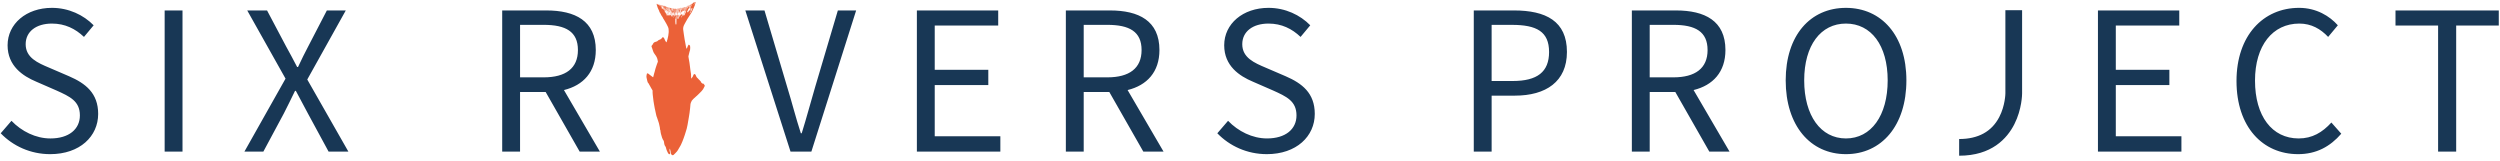 <svg xmlns="http://www.w3.org/2000/svg" width="280" height="18" viewBox="0 0 280 18">
    <g fill="none" fill-rule="evenodd">
        <g>
            <g>
                <g>
                    <path fill="#EB6138" d="M75.12 1.409c-.004 0-.007.002-.01.003l.043.179.018-.005-.05-.177m.54.961h.02l-.008-.108h-.015l.002.108m3.25 7.164c-.028-.043-.057-.084-.088-.124-.034-.04-.07-.071-.131-.05-.014.005-.048-.01-.053-.023-.018-.043-.05-.066-.09-.085-.013-.007-.032-.024-.033-.036 0-.077-.056-.118-.102-.165-.014-.015-.025-.034-.039-.048-.034-.036-.07-.07-.105-.104l-.045-.046c-.026-.03-.047-.064-.077-.087-.114-.089-.187-.204-.225-.34-.016-.059-.053-.095-.1-.123-.046-.028-.13.019-.154.082-.027.067-.046.138-.082.2-.038.069-.091.13-.139.193-.005.007-.016.008-.029.013-.004-.013-.009-.024-.01-.034-.005-.161-.004-.323-.017-.484-.009-.11-.037-.218-.053-.328-.04-.304-.074-.609-.118-.912-.032-.223-.077-.444-.115-.666-.004-.022-.006-.046-.002-.067.037-.16.075-.318.114-.476.022-.085.058-.167.07-.253.02-.144.027-.289-.001-.433-.008-.043-.095-.13-.137-.134-.013-.001-.033.009-.04.02-.027.046-.053.092-.075.141-.03.073-.055.147-.086.219-.01.025-.032.045-.048.068l-.016-.005c-.013-.04-.029-.081-.037-.123-.058-.307-.117-.613-.171-.92-.036-.205-.065-.412-.095-.619-.025-.17-.057-.341-.07-.513-.006-.097.009-.2.035-.293.053-.192.173-.353.259-.53.114-.236.262-.45.405-.67.092-.14.187-.279.268-.426.08-.148.148-.304.217-.459.047-.107.091-.217.13-.327.03-.09.054-.185.075-.278.005-.023-.013-.051-.021-.077-.026.023-.064.04-.074.068-.029.076-.045.156-.067.234-.003.01-.011.019-.017.028L77.704.54c0-.018 0-.036.004-.053.021-.067.047-.132.066-.2.004-.016-.004-.047-.016-.055-.023-.015-.045-.003-.057.026-.014.034-.02.076-.075.072-.008 0-.018.029-.026.045-.009.015-.016.03-.023.045-.01-.007-.02-.019-.032-.022-.011-.003-.032-.001-.037.006-.013.022-.022.047-.03.072-.03.095-.054.191-.089.284-.02.053-.06.1-.085.152-.01.021-.007.052-.002.078.002.009.025.017.04.02.061.01.124.02.186.028-.079.163-.145.333-.26.48-.041-.033-.01-.06.001-.087.013-.03.02-.076.043-.086.073-.032.035-.108.071-.152.008-.01.013-.023.021-.033.027-.03.027-.07-.004-.095-.028-.022-.058-.039-.088.003-.011.017-.031.027-.055.047.027.007.048.01.065.02.013.006.02.022.03.034-.014.009-.032.027-.044.024-.042-.01-.082-.028-.126-.044-.044.042-.007.149-.108.157l.013.055c-.022.005-.045.013-.068.012-.072-.005-.077-.012-.049-.08.03-.074.06-.148.095-.22.013-.027.04-.047.054-.073.054-.104.105-.21.156-.315.016-.035.032-.072.042-.11.004-.015-.008-.035-.013-.053-.011.01-.028.02-.033.034-.017.044-.028.09-.043.135-.007.021-.013.044-.025.063-.007.01-.025.013-.038.02-.003-.014-.013-.03-.01-.04.01-.035.028-.067.037-.101.004-.015-.006-.034-.01-.051-.012.011-.031.02-.036.035-.039.099-.073.2-.111.298-.005.012-.022.02-.033.029-.005-.015-.016-.032-.013-.044.016-.048.04-.094.056-.141.013-.034.022-.068.03-.103.001-.01-.01-.021-.016-.032-.008.005-.02.007-.022.014-.037.1-.07.202-.109.302-.034.085-.074.168-.111.252l-.017-.007.076-.212c.023-.063.05-.124.071-.187.006-.016-.003-.035-.005-.053-.015.01-.036.018-.042.032-.021.05-.036.104-.055.156-.06.16-.12.32-.182.48-.03.075-.066.147-.092.229.018-.021.041-.04.053-.063.046-.096.09-.195.134-.292.011-.025.022-.043.055-.052.026-.007.046-.042.071-.063-.063.199-.151.385-.25.572l-.02-.016-.022-.047c-.01.015-.024.029-.032.045-.012.025-.02.051-.034.088-.011-.019-.018-.026-.017-.029.031-.05-.006-.102.002-.15.01-.053.031-.103.048-.154l-.005-.011c-.016.047-.027.09-.045.131-.034.077-.065.158-.11.229-.023.036-.025.078-.047.112-.008.013-.026.02-.038.029-.002-.015-.01-.032-.004-.044.032-.085.068-.168.102-.253.005-.013.007-.042.003-.043-.053-.017-.034-.056-.027-.089l-.101.136c-.05-.052-.065-.021-.08.016-.02.056-.042.11-.063.166l-.018-.004.031-.177-.011-.005c-.006.013-.015.025-.019.038-.023.074-.044.148-.068.22-.017.052-.038.103-.048.157-.003.015-.026.025-.04.038-.005-.017-.016-.035-.013-.05.016-.073.04-.145.055-.22.025-.12.045-.24.06-.363l-.04.166c-.002.01-.001.026-.008.031-.076.056-.053.143-.071.216-.015.062-.023.125-.034.187-.002.007-.008.013-.012.02l-.015-.001c0-.02-.003-.041 0-.061.016-.096.035-.192.052-.288.002-.014.006-.03.002-.043-.003-.01-.016-.02-.026-.024-.005-.001-.02.012-.021.02-.007.034-.012.068-.016.101l-.03.277c0 .007-.009.012-.023.03 0-.034-.003-.054-.001-.074l.033-.365c0-.009.007-.017.01-.027l.035-.136.062-.238c.009-.037.015-.074.022-.11l.028-.154c.001-.004.005-.01.004-.014l-.022-.051c-.011.015-.026.029-.031.046-.006.018 0 .04-.001.059-.002.014-.009.028-.013.041-.005 0-.01 0-.014-.002.003-.046.008-.093.009-.14 0-.014-.01-.028-.016-.042-.01.013-.026.025-.027.039-.006.089-.006.179-.013.268-.011.132-.024.265-.042.398-.005.034-.033.064-.058.108v-.078l-.015-.002c-.003.012-.008.024-.008.036-.004.123-.008.245-.01.367l-.011.614c0 .02-.003.043-.01.063-.007.013-.025.033-.034.032-.016-.003-.032-.018-.042-.033-.008-.012-.008-.031-.009-.047-.013-.138-.028-.276-.036-.413-.002-.04.019-.082.022-.124.005-.055.003-.11.004-.166v-.042l.019-.003c.044.064.008.143.018.213l.012.004c.008-.012.023-.023.023-.035l.006-.356c0-.008 0-.018-.003-.025-.056-.113-.014-.23-.01-.345.004-.115.018-.23.023-.345.001-.023-.017-.047-.027-.07-.009.023-.024.046-.025.07-.004.101-.003.204-.004.306-.002.111-.003.222-.007.332-.002.066-.009.132-.022.2-.002-.016-.006-.032-.006-.047 0-.022.007-.043.003-.064-.003-.016-.016-.032-.025-.048-.007.016-.021.03-.022.045 0 .053.003.106.005.168-.042-.076-.11-.67-.084-.784l.033.395h.018c.003-.05.011-.098.009-.147-.004-.124-.012-.247-.021-.37-.002-.02-.022-.038-.033-.057-.023.025-.08 0-.081.052-.002.052.002.104.008.156.017.162.035.324.055.486.007.064.023.127.034.191l-.015.004c-.006-.023-.014-.045-.019-.069-.007-.034-.013-.067-.056-.076-.009-.002-.018-.019-.019-.03-.008-.081-.017-.162-.02-.244 0-.025.018-.05.024-.076.025-.097-.008-.19-.014-.286-.002-.036-.003-.071-.008-.107-.001-.011-.013-.022-.02-.033-.009.01-.025.02-.025.03.006.064.015.129.023.193l.006.078c-.112-.054-.078-.16-.099-.245-.006-.023.014-.069-.027-.064-.037.004-.016.044-.013.07l.047.344c.001.006 0 .012-.01.02-.006-.016-.013-.032-.015-.049l-.06-.367c-.003-.012-.007-.026-.014-.036-.005-.006-.018-.01-.025-.009-.007.002-.014.015-.014.023.002.026.005.052.01.077l.105.528c.001.006.006.01.015.024l.05-.219.01-.003c.011.04.025.08.032.12.011.074.02.15.027.224.002.015-.001.039-.012.047-.041.033-.036.07-.022.114.014.047.023.096.034.144l-.022.007c-.009-.02-.02-.04-.026-.06-.03-.095-.06-.19-.088-.285-.014-.049-.026-.098-.036-.147-.04-.188-.077-.377-.116-.565-.01-.049-.03-.056-.077-.03-.006-.009-.01-.02-.017-.028-.011-.011-.026-.02-.04-.03-.005.017-.022.039-.016.05.063.153.07.318.116.475.001.004.005.007.018.009l-.051-.396c.005 0 .01-.002.014-.003.016.051.034.102.048.154.026.096.049.192.072.29.016.065.03.132.045.198.002.008.004.02 0 .024-.037.04-.007.078-.001.119.005.039-.002.08-.007.12 0 .005-.016.01-.025.014-.005-.018-.015-.035-.013-.052 0-.01.018-.02.029-.028l-.003-.01c-.06-.001-.077-.042-.092-.092-.015-.049-.044-.093-.067-.138-.004 0-.008.002-.011.004l.038.125c-.039.002-.072.007-.104.006-.008 0-.018-.018-.021-.029-.046-.158-.09-.317-.137-.475-.04-.136-.083-.271-.126-.407-.005-.016-.017-.03-.026-.045l-.019.005c.002.028 0 .057.008.082.036.111.077.22.114.331.043.126.084.254.126.38l.052.148c.01.028-.007.036-.03.044-.022.008-.04.02-.055-.012-.048-.11-.099-.219-.15-.328-.007-.016-.02-.03-.03-.045l-.012.006.05.112c.024.056.051.112.072.17.015.042-.023.062-.05.075-.03.013-.07.033-.095-.013-.021-.037-.016-.05.027-.059l.037-.013c-.025-.01-.036-.019-.049-.021-.01-.002-.023.005-.033.002-.013-.003-.023-.014-.034-.02.008-.01.015-.021.025-.03.01-.009.023-.016.036-.025-.016-.005-.031-.012-.047-.015-.01-.003-.022-.001-.039-.002l.023-.032c-.042-.009-.09-.01-.092-.071.015-.003.03-.004.043-.01.01-.004.017-.015.026-.023-.01-.005-.02-.014-.03-.016-.015-.002-.03.001-.044.003-.038.004-.056-.021-.06-.051 0-.01.027-.024.042-.034.008-.006.019-.01.029-.015l-.003-.015c-.022.002-.044.007-.065.005-.017-.002-.032-.014-.047-.021.014-.009.03-.027.043-.024.055.01.056-.02.045-.057l-.096-.333c-.004-.015-.007-.03-.002-.049.088.182.142.376.232.56-.003-.03-.001-.063-.01-.091-.063-.19-.128-.379-.193-.568-.01-.03-.025-.05-.062-.03-.008.005-.023-.002-.035-.002-.013-.001-.03-.005-.035.002-.007.006-.005.024 0 .035.05.144.104.287.155.431.006.018.012.05.002.058-.015.013-.042.012-.07.018.01-.125-.035-.229-.07-.334-.028-.08-.053-.16-.082-.24-.006-.016-.029-.026-.044-.039-.004.022-.016.047-.009.065.028.07.065.138.093.209.029.073.052.147.076.222.002.006-.002.015-.002.024-.065-.004-.05-.119-.133-.092-.017-.047-.036-.095-.051-.144-.028-.086-.053-.174-.08-.261-.004-.012-.009-.027-.018-.035-.014-.012-.032-.02-.049-.029 0 .018-.005.037 0 .053.038.102.079.203.117.305.005.011.008.025.007.037 0 .007-.012.015-.02.017-.004.002-.017-.01-.017-.011.02-.052-.03-.079-.041-.12-.021-.076-.047-.152-.074-.227-.006-.018-.027-.03-.042-.044-.004.019-.015.039-.012.056.005.03.019.058.03.089-.034.007-.048-.008-.059-.037-.017-.047-.039-.093-.06-.139-.013-.027-.03-.03-.054-.011-.017.013-.038.025-.06.031-.008.003-.022-.006-.033-.01-.002-.001-.002-.008-.004-.009-.043-.017-.069-.048-.09-.089-.01-.016-.043-.011-.048.018-.004.025-.006.053.001.077.023.076.06.15.075.227.017.088.057.165.093.244.031.069.068.136.098.205.017.04.023.085.039.125.013.034.028.071.052.098.08.086.094.207.164.297.05.066.095.136.14.205.015.024.025.052.037.078.005.013.007.03.016.04.11.135.169.3.268.443.08.113.132.245.199.367.063.116.126.233.145.365.014.089.013.18.017.271.001.05 0 .1-.005.15-.013.12-.024.238-.044.356-.023.128-.052.254-.084.38-.027.105-.06.21-.094.313-.006.02-.023.033-.035.05-.013-.013-.03-.024-.04-.039-.075-.113-.14-.23-.185-.36-.018-.054-.052-.108-.094-.146-.027-.025-.08-.023-.122-.027-.005-.001-.019.028-.019.043 0 .03-.012.043-.038.058-.037.022-.064.057-.095.086-.065.058-.138.095-.224.11-.028.005-.06.023-.078.045-.073.089-.161.142-.277.167-.126.026-.244.074-.31.206-.04.081-.08.165-.154.227-.056.047-.019.107-.008.16.007.031.026.06.036.09.037.112.077.222.11.334.034.116.083.223.157.318.138.177.263.362.33.579.02.064.027.133.041.2.004.019.014.037.016.056.003.026.006.054-.002.078-.03.084-.064.166-.094.25-.037.102-.072.206-.106.31-.028.083-.057.168-.08.254-.03.104-.053.21-.08.316-.014.051-.034.1-.048.153l-.1.39c-.004.017-.011.033-.019.053-.012-.005-.022-.006-.029-.011-.12-.09-.24-.178-.36-.269-.042-.031-.076-.072-.119-.101-.036-.025-.078-.046-.12-.056-.045-.01-.069.015-.077.062-.01.062-.02.125-.036.186-.027.1-.002.197.017.294.022.104.041.209.07.311.026.096.051.194.134.265.03.026.042.075.064.113l.13.228c.03.052.055.106.086.158.055.096.114.19.17.286.009.016.009.038.01.058 0 .052-.005.103-.003.155.002.079.007.158.015.237.016.156.036.313.055.47.011.096.022.193.035.29.017.112.035.225.055.337.027.16.056.32.086.48.012.068.03.133.045.2l.093.434c.017.076.032.152.053.227.014.05.04.096.057.145.074.217.153.433.217.653.045.156.073.317.104.477.013.066.013.135.021.203.003.024.008.05.02.07.041.068.022.145.038.218.017.076.027.156.047.233.037.137.08.272.12.409.036.13.108.243.182.355.018.028.027.065.031.099.02.165.036.33.12.48l.003.004c.09.081.098.199.133.304.006.018.005.04.012.057.016.049.034.096.053.144.015.038.035.074.05.11.044.11.09.217.187.294.035.028.061.024.09-.003.074-.069.08-.107.033-.196-.063-.12-.057-.248-.045-.377 0-.007.008-.012.023-.031.017.043.034.075.041.11.028.127.049.256.079.382.016.068.027.142.088.191.084.066.155.07.232-.004.128-.123.257-.247.37-.383.08-.097.136-.215.201-.324.063-.104.124-.21.185-.316.025-.044.045-.09.069-.135.119-.221.186-.463.282-.693.09-.216.144-.442.22-.662.094-.268.166-.542.215-.822.053-.298.104-.595.154-.892.026-.153.051-.306.072-.46.025-.188.047-.378.067-.567.014-.137.028-.273.036-.41.006-.108.064-.196.103-.292.013-.033.023-.07.044-.097.055-.068.11-.137.174-.196.175-.164.357-.32.531-.483.13-.123.255-.252.38-.38.138-.141.245-.305.318-.488.01-.024.023-.047.035-.07.023-.043.021-.086-.004-.126m-1.38-8.497C77.528 1 77.506.989 77.47.989c-.049 0-.098-.006-.149-.01.009-.034.027-.049.06-.045.044.005.088.007.132.01l.05.004c-.004.018-.004.037-.01.054-.005.013-.017.023-.025.035m-.262-.154c.091-.125.115-.278.175-.416.004-.01-.006-.026-.009-.039-.012.008-.032.014-.036.025-.024.06-.043.122-.067.183-.037.1-.076.198-.113.296l-.008.026.014.007c.015-.028.026-.057.044-.082m-.552.26c.045-.108.086-.218.126-.328.005-.015-.002-.035-.003-.052-.011.013-.028.023-.034.038-.04.086-.078.173-.113.262-.025.062-.043.127-.063.191l.02.01c.023-.04.05-.079.067-.121m.018-.289c.007-.019 0-.043 0-.066-.018.018-.045.032-.053.054-.039.097-.071.196-.107.293-.008.021-.022.04-.034.06l-.02-.01.067-.151c.012-.028.024-.057.033-.086.01-.03.019-.06.024-.092.002-.016-.005-.034-.009-.052-.015.008-.039.011-.045.023-.014.027-.02.058-.03.087-.031.087-.064.174-.093.262-.007.02-.002.043-.002.064 0 .015.002.032-.001.047-.004.02-.013.038-.02.057l.01.004c.01-.02.02-.039.029-.06.012-.032.022-.06.067-.065.02-.002.042-.035.053-.059.046-.102.09-.205.13-.31m-.245.13c0-.027.022-.053.028-.08.004-.021 0-.044-.001-.066-.018.012-.043.019-.05.035-.016.028-.02.062-.031.093-.037.096-.075.193-.125.287l.057-.218c.011-.04.027-.078.034-.117C76.4.9 76.383.88 76.375.862c-.009.015-.021.03-.026.046-.038.143-.074.287-.111.43-.018.068-.038.134-.056.2l.022.01c.01-.024.022-.046.028-.07.01-.042.013-.085.067-.097.01-.002.016-.019.023-.03l.073-.144-.003.048.012.003c.03-.09.079-.173.083-.274m-.269.232c.022-.105.043-.21.062-.316.002-.014-.012-.031-.019-.047-.01.014-.03.026-.032.04-.015.102-.027.204-.041.305l-.014.075.019.006c.009-.021.02-.041.025-.063m-.069-.058c.003-.026.022-.059-.024-.071-.005-.001-.006-.035-.002-.051.005-.022.023-.04.025-.062.002-.023-.008-.046-.013-.07-.016.017-.04.03-.046.05-.012.037-.013.077-.019.116l-.058.385-.002.026.014.004.047-.107.008.06h.01l.046-.208c.006-.024.012-.048.014-.072m-.345.361c.006-.052.014-.104.018-.156.01-.117.017-.233.023-.35.001-.013-.013-.026-.02-.039-.011.01-.027.019-.031.031-.006.022-.006.045-.006.068l-.001.423.003.023h.014m-.15-.168l-.001-.279c0-.024.006-.048.003-.072-.002-.018-.014-.034-.022-.05-.012.016-.035.03-.035.047-.002.044.005.088.007.132l.01.254c0 .009.004.017.007.025l.013.003c.006-.02.017-.04.018-.06m-.585.127c-.038-.162-.078-.323-.117-.485-.012-.052-.02-.106-.034-.158-.003-.013-.02-.022-.03-.034-.005.016-.016.033-.012.047.023.084.05.168.074.253.02.077.037.155.057.232.01.04.025.078.033.118.006.024.003.05.004.076l.013.006c.005-.018.015-.038.012-.055m-.136-.275c-.04-.124-.081-.247-.124-.37-.005-.016-.024-.027-.037-.04l-.017.01c.004.022.004.045.012.066.053.147.108.293.163.438l.012.032.018-.004c-.01-.044-.014-.09-.027-.132m-.188-.014c-.043-.144-.09-.286-.134-.429 0-.003 0-.007-.003-.009l-.043-.045-.011.061-.003.02c-.012-.028-.02-.052-.032-.072-.006-.009-.02-.015-.031-.017-.005 0-.014.017-.015.027-.002.013-.001.027.003.038l.135.39c.01.027.018.052.03.077.008-.136-.051-.26-.069-.392.088.15.115.321.178.48l.02-.004c-.008-.041-.013-.084-.025-.125" transform="translate(-12 -49) translate(12 32) translate(0 17)"/>
                    <path fill="#183755" d="M5.621 17.265c3.326 0 5.374-2 5.374-4.506 0-2.337-1.422-3.421-3.253-4.216l-2.24-.964c-1.254-.53-2.627-1.108-2.627-2.626 0-1.422 1.18-2.313 2.94-2.313 1.47 0 2.626.578 3.59 1.494l1.084-1.301C9.356 1.676 7.694.88 5.814.88 2.947.881.85 2.664.85 5.074c0 2.312 1.711 3.445 3.205 4.072l2.265.987c1.494.675 2.627 1.18 2.627 2.795 0 1.542-1.23 2.578-3.301 2.578-1.64 0-3.23-.795-4.362-1.975L.079 14.928c1.374 1.421 3.325 2.337 5.542 2.337M18.441 16.976L20.441 16.976 20.441 1.17 18.441 1.17zM27.378 16.976h2.12l2.29-4.265c.385-.77.795-1.566 1.253-2.53h.097c.505.964.94 1.76 1.349 2.53l2.313 4.265h2.217l-4.603-8.071 4.314-7.735h-2.12L34.51 5.218c-.386.723-.699 1.374-1.132 2.289h-.097c-.482-.915-.82-1.566-1.229-2.29L29.91 1.17H27.69l4.29 7.638-4.603 8.168zM66.728 5.604c0-3.277-2.313-4.434-5.542-4.434h-4.94v15.806h2v-6.674h2.868l3.807 6.674h2.265l-4.024-6.89c2.169-.53 3.566-2.025 3.566-4.482m-2 0c0 2.047-1.373 3.06-3.831 3.06h-2.65v-5.88h2.65c2.458 0 3.831.748 3.831 2.82M88.538 16.976h2.337L95.888 1.17H93.84L91.31 9.7c-.555 1.879-.94 3.372-1.519 5.228h-.096c-.603-1.856-.964-3.35-1.543-5.229l-2.53-8.529h-2.145l5.06 15.806zM102.69 16.976L112.04 16.976 112.04 15.265 104.69 15.265 104.69 9.531 110.69 9.531 110.69 7.82 104.69 7.82 104.69 2.857 111.799 2.857 111.799 1.17 102.69 1.17zM129.857 5.604c0-3.277-2.313-4.434-5.542-4.434h-4.94v15.806h2v-6.674h2.867l3.808 6.674h2.265l-4.024-6.89c2.169-.53 3.566-2.025 3.566-4.482m-2 0c0 2.047-1.373 3.06-3.832 3.06h-2.65v-5.88h2.65c2.459 0 3.832.748 3.832 2.82M141.881 17.265c3.326 0 5.374-2 5.374-4.506 0-2.337-1.422-3.421-3.253-4.216l-2.242-.964c-1.252-.53-2.626-1.108-2.626-2.626 0-1.422 1.181-2.313 2.94-2.313 1.47 0 2.627.578 3.59 1.494l1.085-1.301C145.616 1.676 143.954.88 142.074.88c-2.867 0-4.964 1.783-4.964 4.193 0 2.312 1.71 3.445 3.205 4.072l2.265.987c1.494.675 2.627 1.18 2.627 2.795 0 1.542-1.23 2.578-3.301 2.578-1.64 0-3.23-.795-4.363-1.975l-1.204 1.397c1.373 1.421 3.325 2.337 5.542 2.337M175.497 5.82c0-3.47-2.386-4.65-5.928-4.65h-4.506v15.806h2v-6.264h2.602c3.47 0 5.832-1.566 5.832-4.892m-2 0c0 2.241-1.326 3.253-4.073 3.253h-2.362V2.785h2.266c2.77 0 4.168.747 4.168 3.035M193.249 5.604c0-3.277-2.313-4.434-5.542-4.434h-4.94v15.806h2v-6.674h2.867l3.808 6.674h2.264l-4.024-6.89c2.17-.53 3.567-2.025 3.567-4.482m-2 0c0 2.047-1.374 3.06-3.831 3.06h-2.652v-5.88h2.652c2.457 0 3.83.748 3.83 2.82M213.516 9c0-5.035-2.795-8.119-6.771-8.119s-6.747 3.06-6.747 8.12c0 5.083 2.77 8.264 6.747 8.264 3.976 0 6.771-3.18 6.771-8.264m-2.096 0c0 3.951-1.855 6.505-4.675 6.505s-4.675-2.554-4.675-6.505c0-3.927 1.856-6.361 4.675-6.361 2.82 0 4.675 2.434 4.675 6.36M234.97 16.976L244.319 16.976 244.319 15.265 236.97 15.265 236.97 9.531 242.97 9.531 242.97 7.82 236.97 7.82 236.97 2.857 244.078 2.857 244.078 1.17 234.97 1.17zM257.38 17.265c2.048 0 3.59-.844 4.843-2.289l-1.108-1.253c-1.013 1.109-2.145 1.783-3.663 1.783-2.988 0-4.891-2.506-4.891-6.481 0-3.927 1.976-6.385 4.964-6.385 1.348 0 2.385.602 3.228 1.494l1.085-1.301C260.92 1.797 259.428.88 257.5.88c-4.024 0-7.012 3.108-7.012 8.192 0 5.156 2.94 8.192 6.892 8.192M268.296 1.17L268.296 2.857 273.067 2.857 273.067 16.976 275.092 16.976 275.092 2.857 279.863 2.857 279.863 1.17zM219.424 17.44v-1.87c2.13 0 3.641-.826 4.49-2.453.672-1.294.689-2.638.689-2.651V1.14h1.872v9.328c0 .07-.01 1.752-.866 3.44-.817 1.611-2.551 3.531-6.185 3.531" transform="translate(-12 -49) translate(12 32) translate(0 17)"/>
                </g>
            </g>
        </g>
    </g>
</svg>
